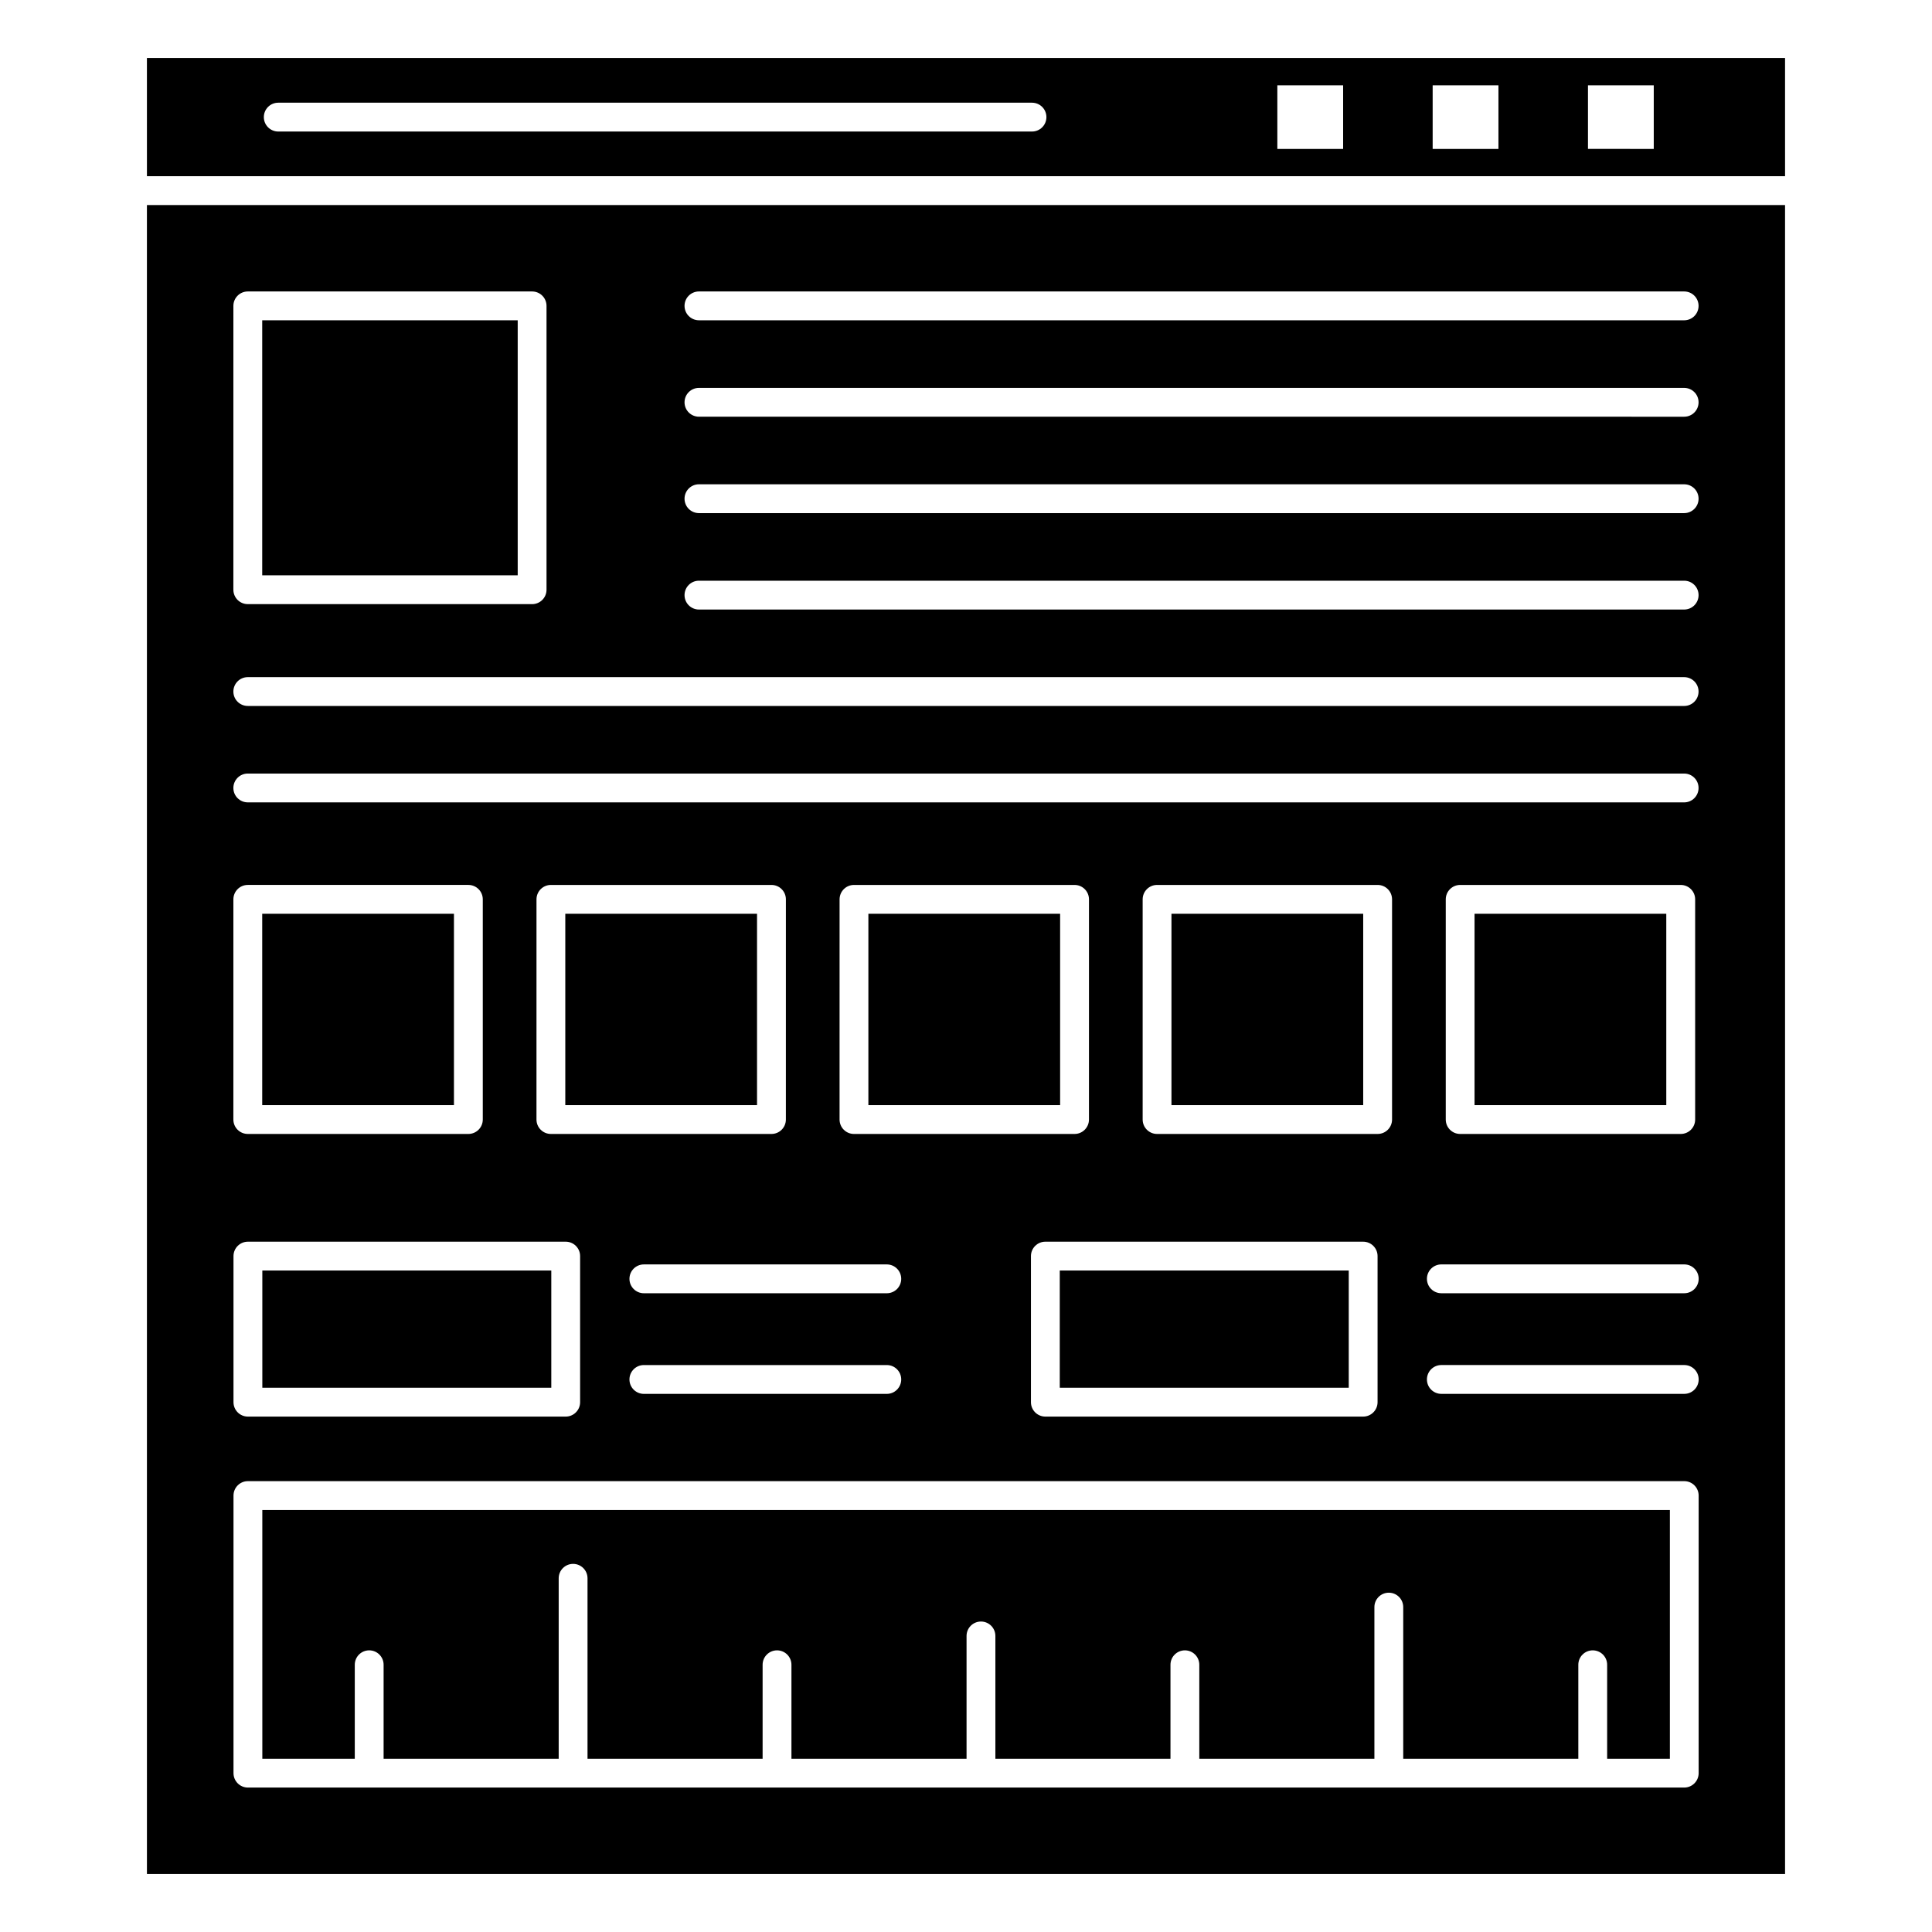 <?xml version="1.0" encoding="UTF-8"?>
<!-- Uploaded to: SVG Repo, www.svgrepo.com, Generator: SVG Repo Mixer Tools -->
<svg fill="#000000" width="800px" height="800px" version="1.1" viewBox="144 144 512 512" xmlns="http://www.w3.org/2000/svg">
 <g>
  <path d="m213.52 480.7h76.578v31.07h-76.578z"/>
  <path d="m374.13 386.16h50.812v50.711h-50.812z"/>
  <path d="m293.81 386.16h50.812v50.711h-50.812z"/>
  <path d="m534.77 386.16h50.812v50.711h-50.812z"/>
  <path d="m213.49 228.88h67.707v67.582h-67.707z"/>
  <path d="m213.49 386.16h50.812v50.711h-50.812z"/>
  <path d="m182.94 190.69h434.12l-0.004-31.316h-434.12zm381.89-24.078h17.434v16.855l-17.434-0.004zm-41.16 0h17.434v16.855h-17.434zm-41.16 0h17.434v16.855h-17.434zm-264.77 4.606h199.75c2.113 0 3.82 1.707 3.82 3.82 0 2.109-1.707 3.82-3.82 3.82h-199.75c-2.109 0-3.82-1.707-3.82-3.82 0-2.109 1.707-3.82 3.82-3.82z"/>
  <path d="m182.94 640.62h434.12l-0.004-442.28h-434.12zm411.22-26.719c0 2.109-1.707 3.82-3.82 3.82h-380.64c-2.113 0-3.82-1.707-3.82-3.82v-73.562c0-2.109 1.707-3.82 3.82-3.82h380.64c2.113 0 3.82 1.707 3.82 3.82zm-88.91-140.84c2.113 0 3.82 1.707 3.82 3.82v38.711c0 2.109-1.707 3.82-3.82 3.82h-84.219c-2.109 0-3.82-1.707-3.82-3.82v-38.711c0-2.109 1.707-3.82 3.82-3.82zm-58.434-32.371v-58.352c0-2.109 1.707-3.82 3.82-3.82h58.453c2.113 0 3.82 1.707 3.82 3.82v58.352c0 2.113-1.707 3.82-3.82 3.82h-58.453c-2.113 0-3.82-1.707-3.82-3.82zm-14.23 0c0 2.113-1.707 3.82-3.82 3.82h-58.453c-2.113 0-3.82-1.707-3.82-3.82l0.004-58.352c0-2.109 1.707-3.82 3.82-3.82h58.453c2.113 0 3.82 1.707 3.82 3.82zm-53.574 38.395c2.113 0 3.82 1.707 3.82 3.82s-1.707 3.82-3.82 3.82h-64.379c-2.109 0-3.82-1.707-3.82-3.82 0-2.109 1.707-3.82 3.82-3.82zm3.82 30.488c0 2.109-1.707 3.82-3.82 3.82h-64.379c-2.109 0-3.82-1.707-3.82-3.82s1.707-3.82 3.82-3.82h64.379c2.113 0 3.82 1.707 3.82 3.82zm-30.566-68.883c0 2.113-1.707 3.82-3.82 3.82h-58.453c-2.109 0-3.82-1.707-3.82-3.82l0.004-58.352c0-2.109 1.707-3.82 3.82-3.82h58.453c2.109 0 3.82 1.707 3.82 3.82zm-58.348 32.371c2.109 0 3.82 1.707 3.82 3.82v38.711c0 2.109-1.707 3.82-3.82 3.82h-84.219c-2.113 0-3.82-1.707-3.82-3.82v-38.711c0-2.109 1.707-3.82 3.82-3.82zm296.43 40.328h-64.375c-2.113 0-3.82-1.707-3.82-3.82 0-2.113 1.707-3.82 3.82-3.82h64.375c2.113 0 3.82 1.707 3.82 3.82-0.004 2.113-1.711 3.82-3.82 3.82zm0-26.668h-64.375c-2.113 0-3.82-1.707-3.82-3.82 0-2.109 1.707-3.82 3.82-3.82h64.375c2.113 0 3.82 1.707 3.82 3.82-0.004 2.113-1.711 3.82-3.82 3.82zm-63.207-46.031v-58.352c0-2.109 1.707-3.82 3.82-3.82h58.453c2.113 0 3.82 1.707 3.82 3.82v58.352c0 2.113-1.707 3.82-3.82 3.82h-58.457c-2.109 0-3.816-1.707-3.816-3.82zm-197.91-219.45h261.09c2.113 0 3.82 1.707 3.82 3.82 0 2.113-1.707 3.82-3.82 3.82l-261.09-0.004c-2.113 0-3.82-1.707-3.82-3.82 0-2.109 1.707-3.816 3.82-3.816zm0 25.555h261.09c2.113 0 3.82 1.707 3.82 3.82 0 2.109-1.707 3.82-3.82 3.82l-261.09-0.004c-2.113 0-3.82-1.707-3.82-3.82 0-2.109 1.707-3.816 3.82-3.816zm0 25.547h261.09c2.113 0 3.82 1.707 3.82 3.82 0 2.109-1.707 3.82-3.82 3.82h-261.09c-2.113 0-3.82-1.707-3.82-3.82 0-2.109 1.707-3.82 3.82-3.82zm0 25.551h261.09c2.113 0 3.82 1.707 3.82 3.82 0 2.109-1.707 3.82-3.82 3.82h-261.09c-2.113 0-3.82-1.707-3.82-3.82s1.707-3.82 3.82-3.82zm-123.38-72.832c0-2.109 1.707-3.82 3.82-3.82h75.344c2.113 0 3.82 1.707 3.82 3.82v75.223c0 2.113-1.707 3.82-3.82 3.82l-75.348-0.004c-2.113 0-3.82-1.707-3.82-3.82zm3.816 98.387h380.65c2.113 0 3.82 1.707 3.82 3.82 0 2.113-1.707 3.82-3.82 3.82l-380.65-0.004c-2.113 0-3.82-1.707-3.82-3.82 0.004-2.109 1.711-3.816 3.82-3.816zm0 25.551h380.65c2.113 0 3.82 1.707 3.82 3.82s-1.707 3.82-3.82 3.82l-380.65-0.004c-2.113 0-3.82-1.707-3.82-3.82 0.004-2.109 1.711-3.816 3.82-3.816zm-3.816 33.336c0-2.109 1.707-3.82 3.82-3.82h58.453c2.113 0 3.82 1.707 3.82 3.82v58.352c0 2.113-1.707 3.82-3.82 3.82h-58.457c-2.113 0-3.82-1.707-3.82-3.82z"/>
  <path d="m454.45 386.16h50.812v50.711h-50.812z"/>
  <path d="m213.52 610.09h24.5v-24.91c0-2.109 1.707-3.82 3.82-3.82 2.109 0 3.82 1.707 3.82 3.82v24.91h46.398v-47.824c0-2.113 1.707-3.82 3.82-3.82 2.109 0 3.82 1.707 3.82 3.82v47.824h46.402v-24.91c0-2.109 1.707-3.82 3.82-3.82 2.109 0 3.82 1.707 3.82 3.82v24.91h46.406v-32.547c0-2.109 1.707-3.82 3.82-3.82 2.109 0 3.82 1.707 3.82 3.82v32.547h46.402v-24.91c0-2.109 1.707-3.82 3.82-3.82s3.82 1.707 3.82 3.82v24.91h46.402v-40.188c0-2.113 1.707-3.82 3.82-3.82 2.113 0 3.82 1.707 3.82 3.82v40.188h46.402v-24.91c0-2.109 1.707-3.82 3.82-3.82 2.113 0 3.82 1.707 3.82 3.82v24.91h16.625v-65.922h-373.02z"/>
  <path d="m424.85 480.7h76.582v31.07h-76.582z"/>
 </g>
</svg>